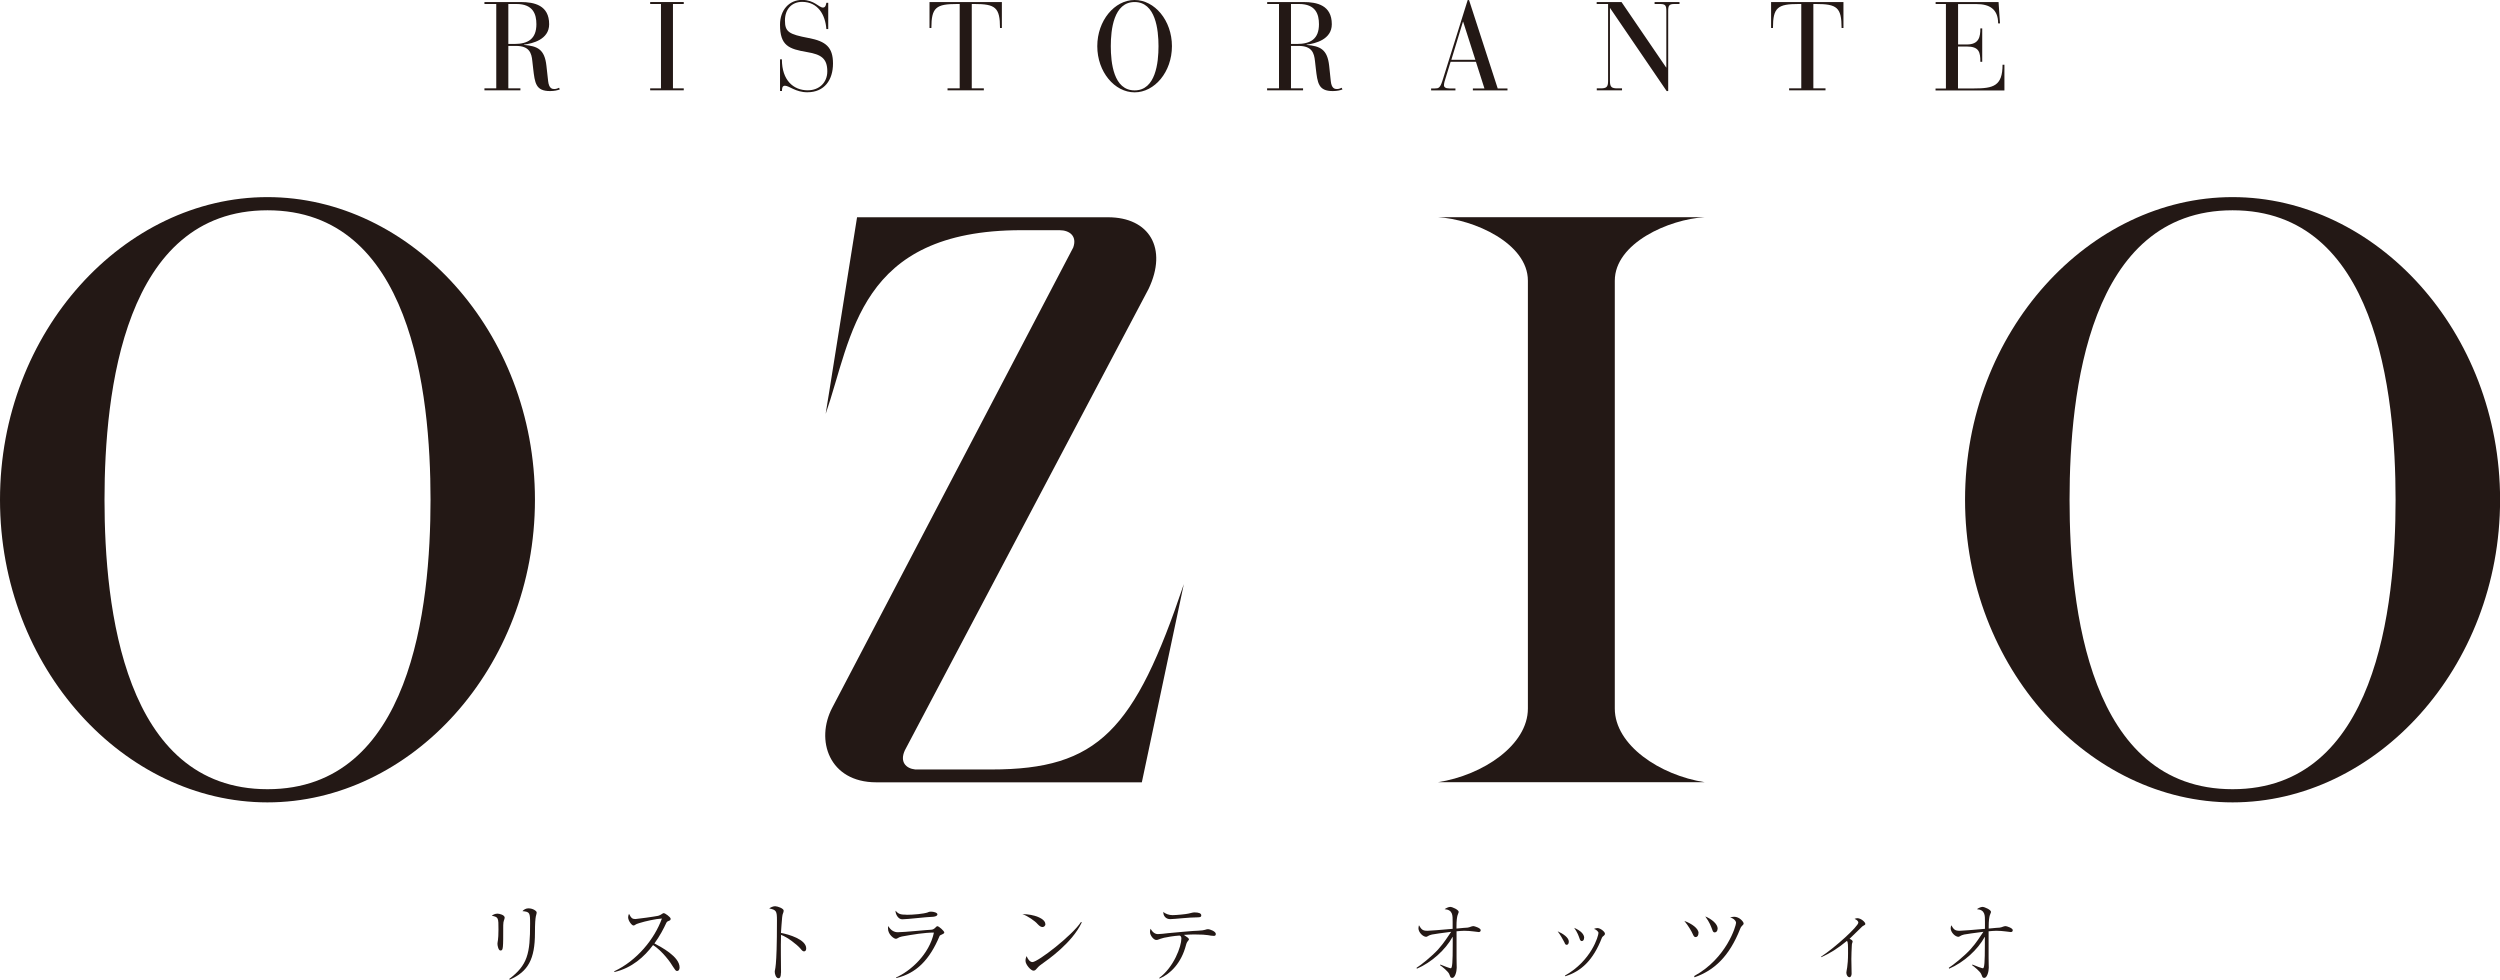 <?xml version="1.0" encoding="UTF-8"?><svg id="_レイヤー_2" xmlns="http://www.w3.org/2000/svg" viewBox="0 0 294 115.21"><defs><style>.cls-1{fill:#231815;stroke-width:0px;}</style></defs><g id="_レイヤー_1-2"><path class="cls-1" d="m12.29,58.77c0-12.67,2.28-34.04,19.17-34.04s19.17,21.37,19.17,34.04-2.27,34.04-19.17,34.04-19.17-21.37-19.17-34.04Zm-12.29,0c0,19.83,14.63,35.59,31.45,35.59s31.46-15.77,31.46-35.59-14.64-35.59-31.46-35.59S0,38.95,0,58.77Z"/><path class="cls-1" d="m243.38,58.77c0-12.67,2.27-34.04,19.17-34.04s19.17,21.37,19.17,34.04-2.28,34.04-19.17,34.04-19.17-21.37-19.17-34.04Zm-12.29,0c0,19.83,14.64,35.59,31.46,35.59s31.46-15.77,31.46-35.59-14.63-35.59-31.46-35.59-31.46,15.77-31.46,35.59Z"/><path class="cls-1" d="m189.9,83.33v-50.32c0-4.41,6.35-7.23,10.59-7.47h-31.4c4.24.25,10.59,3.07,10.59,7.47v50.32c0,4.28-5.28,7.84-10.59,8.66h31.4c-5.31-.82-10.59-4.38-10.59-8.66Z"/><path class="cls-1" d="m116.61,90.49h-8.98c-1.11-.12-1.84-.9-1.22-2.25l28.66-54.26c2.28-4.77.1-8.43-4.77-8.43h-29.51l-3.69,23.12c3.15-9.05,3.78-21.6,23.03-21.6h4.46,0c1.21,0,2.1.71,1.62,2.04l-28.33,54.1c-2.02,3.82-.39,8.79,5.17,8.79h31.23l4.94-23.31c-5.79,17.22-10.08,21.8-22.63,21.8Z"/><path class="cls-1" d="m59.78.47h.95c1.97,0,2.35,1.2,2.35,2.38,0,1.71-.96,2.32-2.6,2.32h-.7V.47Zm-1.42,9.92h-1.39v.23h4.23v-.23h-1.42v-4.99h.91c1.56,0,1.82.84,1.91,1.77l.1.89c.2,1.7.29,2.65,1.99,2.65.51,0,.86-.09,1.14-.19l-.08-.2c-.14.06-.32.15-.57.15-.24,0-.62-.06-.72-.93l-.2-1.8c-.21-1.95-1.05-2.32-2.65-2.46v-.03c1.01-.13,2.97-.6,2.97-2.4,0-2.23-1.74-2.61-3.34-2.61h-4.27v.23h1.39v9.92Z"/><path class="cls-1" d="m77.73.47h-1.27v-.23h3.95v.23h-1.27v9.92h1.27v.23h-3.95v-.23h1.27V.47Z"/><path class="cls-1" d="m91.72,6.98h.23c0,2.48,1.37,3.64,3.04,3.64,1.34,0,2.3-.9,2.3-2.23,0-1.54-.76-1.99-2.35-2.26-2.18-.37-3.21-.75-3.21-3.23,0-1.68,1.04-2.91,2.6-2.91,1.43,0,1.97.9,2.45.9.32,0,.36-.37.4-.56h.22v3.09h-.22c-.12-1.68-.99-3.2-2.85-3.2-1.18,0-2.02.82-2.02,2.18s.47,1.63,2.78,2.07c2.03.38,2.87,1.08,2.87,3s-1,3.38-3.02,3.38c-1.39,0-2.12-.77-2.64-.77-.33,0-.34.37-.34.62h-.23v-3.73Z"/><path class="cls-1" d="m112.85.47h-.29c-2.47,0-3.03.4-3.03,2.82h-.22V.24h8.51v3.05h-.22c0-2.42-.55-2.82-3.02-2.82h-.3v9.92h1.42v.23h-4.27v-.23h1.43V.47Z"/><path class="cls-1" d="m130.63,5.43c0-1.93.33-5.19,2.8-5.19s2.81,3.26,2.81,5.19-.33,5.2-2.81,5.2-2.8-3.26-2.8-5.2Zm-1.59,0c0,3.03,2.04,5.43,4.39,5.43s4.39-2.4,4.39-5.43-2.04-5.43-4.39-5.43-4.39,2.41-4.39,5.43Z"/><path class="cls-1" d="m151.82.47h.94c1.97,0,2.35,1.2,2.35,2.38,0,1.71-.96,2.32-2.6,2.32h-.69V.47Zm-1.42,9.92h-1.39v.23h4.23v-.23h-1.42v-4.99h.9c1.57,0,1.82.84,1.92,1.77l.1.89c.2,1.7.3,2.65,1.99,2.65.52,0,.87-.09,1.14-.19l-.09-.2c-.13.06-.31.15-.56.15s-.63-.06-.72-.93l-.19-1.8c-.21-1.95-1.06-2.32-2.66-2.46v-.03c1.02-.13,2.97-.6,2.97-2.4,0-2.23-1.73-2.61-3.33-2.61h-4.27v.23h1.39v9.92Z"/><path class="cls-1" d="m173.5,7.03h-2.82l1.36-4.47h.03l1.43,4.47Zm1.07,3.37h-1.36v.23h4.07v-.23h-1.15l-3.37-10.39h-.16l-2.98,9.52c-.27.82-.45.87-.87.87h-.45v.23h2.86v-.23h-.73c-.44,0-.62-.16-.62-.37,0-.25.11-.6.21-.9l.57-1.86h2.98l1,3.13Z"/><path class="cls-1" d="m189.36.94h-.03v8.61c0,.71.23.84.86.84h.56v.23h-2.97v-.23h.47c.64,0,.86-.14.86-.84V.47h-1.34v-.23h2.92l5.25,7.7h.02V1.27c0-.61-.11-.8-.72-.8h-.66v-.23h2.93v.23h-.61c-.61,0-.72.19-.72.8v9.44h-.18l-6.66-9.77Z"/><path class="cls-1" d="m211.82.47h-.29c-2.47,0-3.03.4-3.03,2.82h-.22V.24h8.51v3.05h-.22c0-2.42-.55-2.82-3.02-2.82h-.3v9.92h1.43v.23h-4.28v-.23h1.43V.47Z"/><path class="cls-1" d="m228.85.47h-1.22v-.23h7.4l.17,2.51h-.22c0-1.7-1.05-2.27-2.53-2.27h-2.18v4.75h1.04c1.44,0,1.58-.93,1.58-1.89h.22v3.93h-.22c0-1.13-.14-1.8-1.6-1.8h-1.03v4.93h1.9c2.25,0,3.34-.28,3.34-2.79h.22v3.03h-8.1v-.23h1.22V.47Z"/><path class="cls-1" d="m58.44,107.44c.35,0,.91.18.91.47,0,.24-.17.32-.17.91,0,2.79,0,2.96-.33,2.96-.23,0-.35-.56-.35-.79s.12-.41.12-1.67c0-1.4,0-1.47-.79-1.63.18-.15.44-.24.62-.24Zm1.44,7.69c2.17-1.65,2.46-2.96,2.46-6.51,0-1.29-.03-1.39-.9-1.47.16-.18.41-.33.7-.33.56,0,.97.33.97.47,0,.38-.2.14-.2,2.43,0,3.06-.8,4.55-2.97,5.49l-.05-.08Z"/><path class="cls-1" d="m72.24,114.22c2.64-1.24,4.72-3.76,5.6-6.2-.67.03-1.99.32-2.64.53-.57.15-.5.29-.71.29-.17,0-.62-.53-.62-.97,0-.12.03-.23.1-.41.26.53.41.62.76.62.18,0,2.25-.29,2.67-.38.35-.09.52-.32.67-.32.11,0,.8.46.8.67,0,.32-.38.15-.52.5-.3.65-.75,1.52-1.39,2.4.79.42,2.96,1.55,2.96,2.82,0,.27-.12.42-.3.42-.15,0-.23-.13-.47-.5-.26-.47-1.27-1.87-2.35-2.55-1.02,1.37-2.49,2.7-4.54,3.17l-.03-.08Z"/><path class="cls-1" d="m91.84,114.39c0,.47-.11.65-.29.65-.3,0-.44-.5-.44-.76,0-.36.26-.11.26-6.04,0-1.12-.08-1.23-.91-1.41.15-.11.44-.26.69-.26.28,0,1.01.26,1.01.52s-.14.3-.18.79c-.05.64-.11,1.26-.14,1.83.88.16,2.97.76,2.97,1.82,0,.26-.12.35-.26.35-.12,0-.21-.06-.44-.35-.41-.47-1.52-1.33-2.26-1.59-.05,1.62,0,2.85,0,4.46Z"/><path class="cls-1" d="m106.61,107.58c.79,0,2.02-.11,2.49-.28.18-.09.29-.09.4-.09.27,0,.74.11.74.32,0,.2-.35.29-.62.29-.53,0-2.94.29-3.52.29-.47,0-.79-.59-.79-1.01.35.39.58.47,1.29.47Zm-1.23,7.37c1.7-.76,3.9-2.7,4.45-5.28-1.11,0-2.49.23-3.76.46-.47.09-.49.27-.73.27-.21,0-.91-.5-.91-1.2,0-.11,0-.21.03-.3.3.52.7.73,1.12.73.76,0,3.52-.29,3.89-.29.46,0,.59-.42.77-.42.17,0,.81.57.81.74,0,.19-.47.26-.55.4-1.15,2.76-2.7,4.4-5.1,4.96l-.03-.08Z"/><path class="cls-1" d="m122.94,108.67c0,.24-.21.35-.33.35-.15,0-.32-.06-.59-.35-.26-.33-1.21-.99-1.79-1.17,1.37,0,2.7.52,2.7,1.17Zm4.27-.18c-1.12,2.38-3.93,4.34-4.72,4.9-.64.44-.62.76-.96.76-.29,0-.93-.71-.93-1.15,0-.23.05-.41.14-.56.08.27.35.7.67.7.65,0,4.72-3.16,5.72-4.72l.08.05Z"/><path class="cls-1" d="m137.88,107.62c.46,0,1.59-.11,1.87-.18.51-.11.51-.14.73-.14.45,0,.79.09.79.35,0,.18-.11.23-.47.23-1.02,0-2.69.21-3.19.21s-.8-.38-.8-.77v-.09c.21.24.7.39,1.06.39Zm-1.55,7.38c1.73-1.28,2.6-3.72,2.6-4.63,0-.09-.01-.29-.22-.35-.72.05-1.39.17-1.82.26-.71.18-.65.26-.92.26-.29,0-.73-.52-.73-.94,0-.15.03-.3.06-.38.26.44.55.63.87.63.27,0,.71-.05,1.2-.11.86-.08,3.06-.29,3.53-.29.85-.03.91-.18,1.14-.18.27,0,.94.27.94.56,0,.17-.08.23-.23.23-.56,0-.5-.17-2.32-.17-.39,0-.79.03-1.18.05v.02c.39.25.57.4.57.49,0,.18-.21.15-.35.7-.54,2.08-1.8,3.37-3.11,3.93l-.03-.09Z"/><path class="cls-1" d="m170.84,110.18h-.02c-.83,1.52-2.5,3.02-4.2,3.74l-.03-.11c.52-.32,1.75-1.31,2.52-2.14.81-.91,1.1-1.47,1.55-2.09-1,.12-2,.27-2.26.32-.44.09-.53.27-.68.27-.38,0-.91-.53-.91-1,0-.12.03-.24.06-.36.29.5.43.65,1,.65.2,0,1.7-.11,2.96-.23v-.85c0-.73.03-1.38-.94-1.46.1-.09.45-.27.65-.27.27,0,1,.35,1,.58,0,.24-.26.24-.26,1.76v.21c.67-.07,1.21-.11,1.29-.11.29-.03.47-.18.71-.18.11,0,.85.23.85.47,0,.15-.09.23-.23.23-.18,0-.89-.15-1.7-.15-.27,0-.56.03-.91.06v3.08c0,.84.02.73.02,1.2s-.2,1.2-.52,1.2c-.26,0-.24-.2-.38-.49-.15-.29-.83-.86-1.06-1l.03-.08c.38.17,1.14.44,1.23.44.18,0,.23-.76.23-2.75v-.94Z"/><path class="cls-1" d="m184.49,110.73c0,.17-.05.38-.26.38-.09,0-.18-.06-.26-.3-.14-.29-.5-.91-.79-1.29.67.29,1.31.76,1.31,1.2Zm1.8-.44c0,.24-.12.38-.27.38-.08,0-.2-.05-.26-.29-.12-.32-.23-.7-.64-1.27.76.33,1.18.75,1.18,1.18Zm-2.24,4.43c3.11-1.75,3.93-4.66,3.93-5.01,0-.15-.29-.42-.53-.47.11-.06.29-.1.41-.1.35,0,.88.44.88.65,0,.26-.24.24-.36.5-1.01,2.61-2.42,3.94-4.31,4.52l-.03-.09Z"/><path class="cls-1" d="m199.74,109.73c0,.24-.1.47-.35.47-.12,0-.21-.09-.32-.35-.12-.29-.53-1-.99-1.55.87.32,1.67.88,1.67,1.43Zm2.25-.52c0,.26-.14.44-.34.44-.13,0-.21-.06-.3-.35-.15-.38-.29-.82-.81-1.53.73.3,1.46.88,1.46,1.45Zm-2.75,5.57c3.82-2.09,4.92-5.93,4.92-6.25,0-.26-.32-.55-.7-.64.12-.03.32-.08.47-.08.65,0,1.12.61,1.12.78,0,.23-.24.2-.41.65-1.27,3.22-3.05,4.89-5.37,5.69l-.03-.14Z"/><path class="cls-1" d="m214.18,112.49c1.64-1.07,4.36-3.56,4.36-3.99,0-.11-.08-.29-.44-.44.09-.05.24-.08.32-.08.44,0,.94.47.94.66,0,.21-.18.1-.5.45-.47.46-.82.78-1.35,1.31.3.14.36.24.36.32,0,.15-.1.15-.1.55-.02.39-.05,1.09-.05,1.51,0,.5.03,1.13.03,1.73,0,.2-.1.41-.24.41-.23,0-.38-.29-.38-.53,0-.23.2-.7.2-2.29,0-.94,0-1.29-.12-1.46-1.11.91-1.99,1.46-3.03,1.93l-.02-.08Z"/><path class="cls-1" d="m233.43,110.18h-.03c-.82,1.52-2.49,3.02-4.19,3.74l-.03-.11c.51-.32,1.75-1.31,2.52-2.14.82-.91,1.1-1.47,1.55-2.09-1,.12-2,.27-2.27.32-.43.09-.53.27-.67.27-.38,0-.91-.53-.91-1,0-.12.03-.24.07-.36.29.5.43.65.99.65.21,0,1.7-.11,2.97-.23v-.85c0-.73.03-1.38-.94-1.46.09-.09.45-.27.64-.27.27,0,1.01.35,1.01.58,0,.24-.27.24-.27,1.76v.21c.67-.07,1.2-.11,1.28-.11.29-.03.47-.18.71-.18.12,0,.84.23.84.47,0,.15-.08.23-.23.23-.18,0-.88-.15-1.7-.15-.27,0-.56.03-.91.06v3.08c0,.84.02.73.02,1.2s-.2,1.2-.52,1.2c-.27,0-.24-.2-.39-.49-.15-.29-.83-.86-1.05-1l.03-.08c.38.17,1.14.44,1.24.44.18,0,.23-.76.23-2.75v-.94Z"/></g></svg>